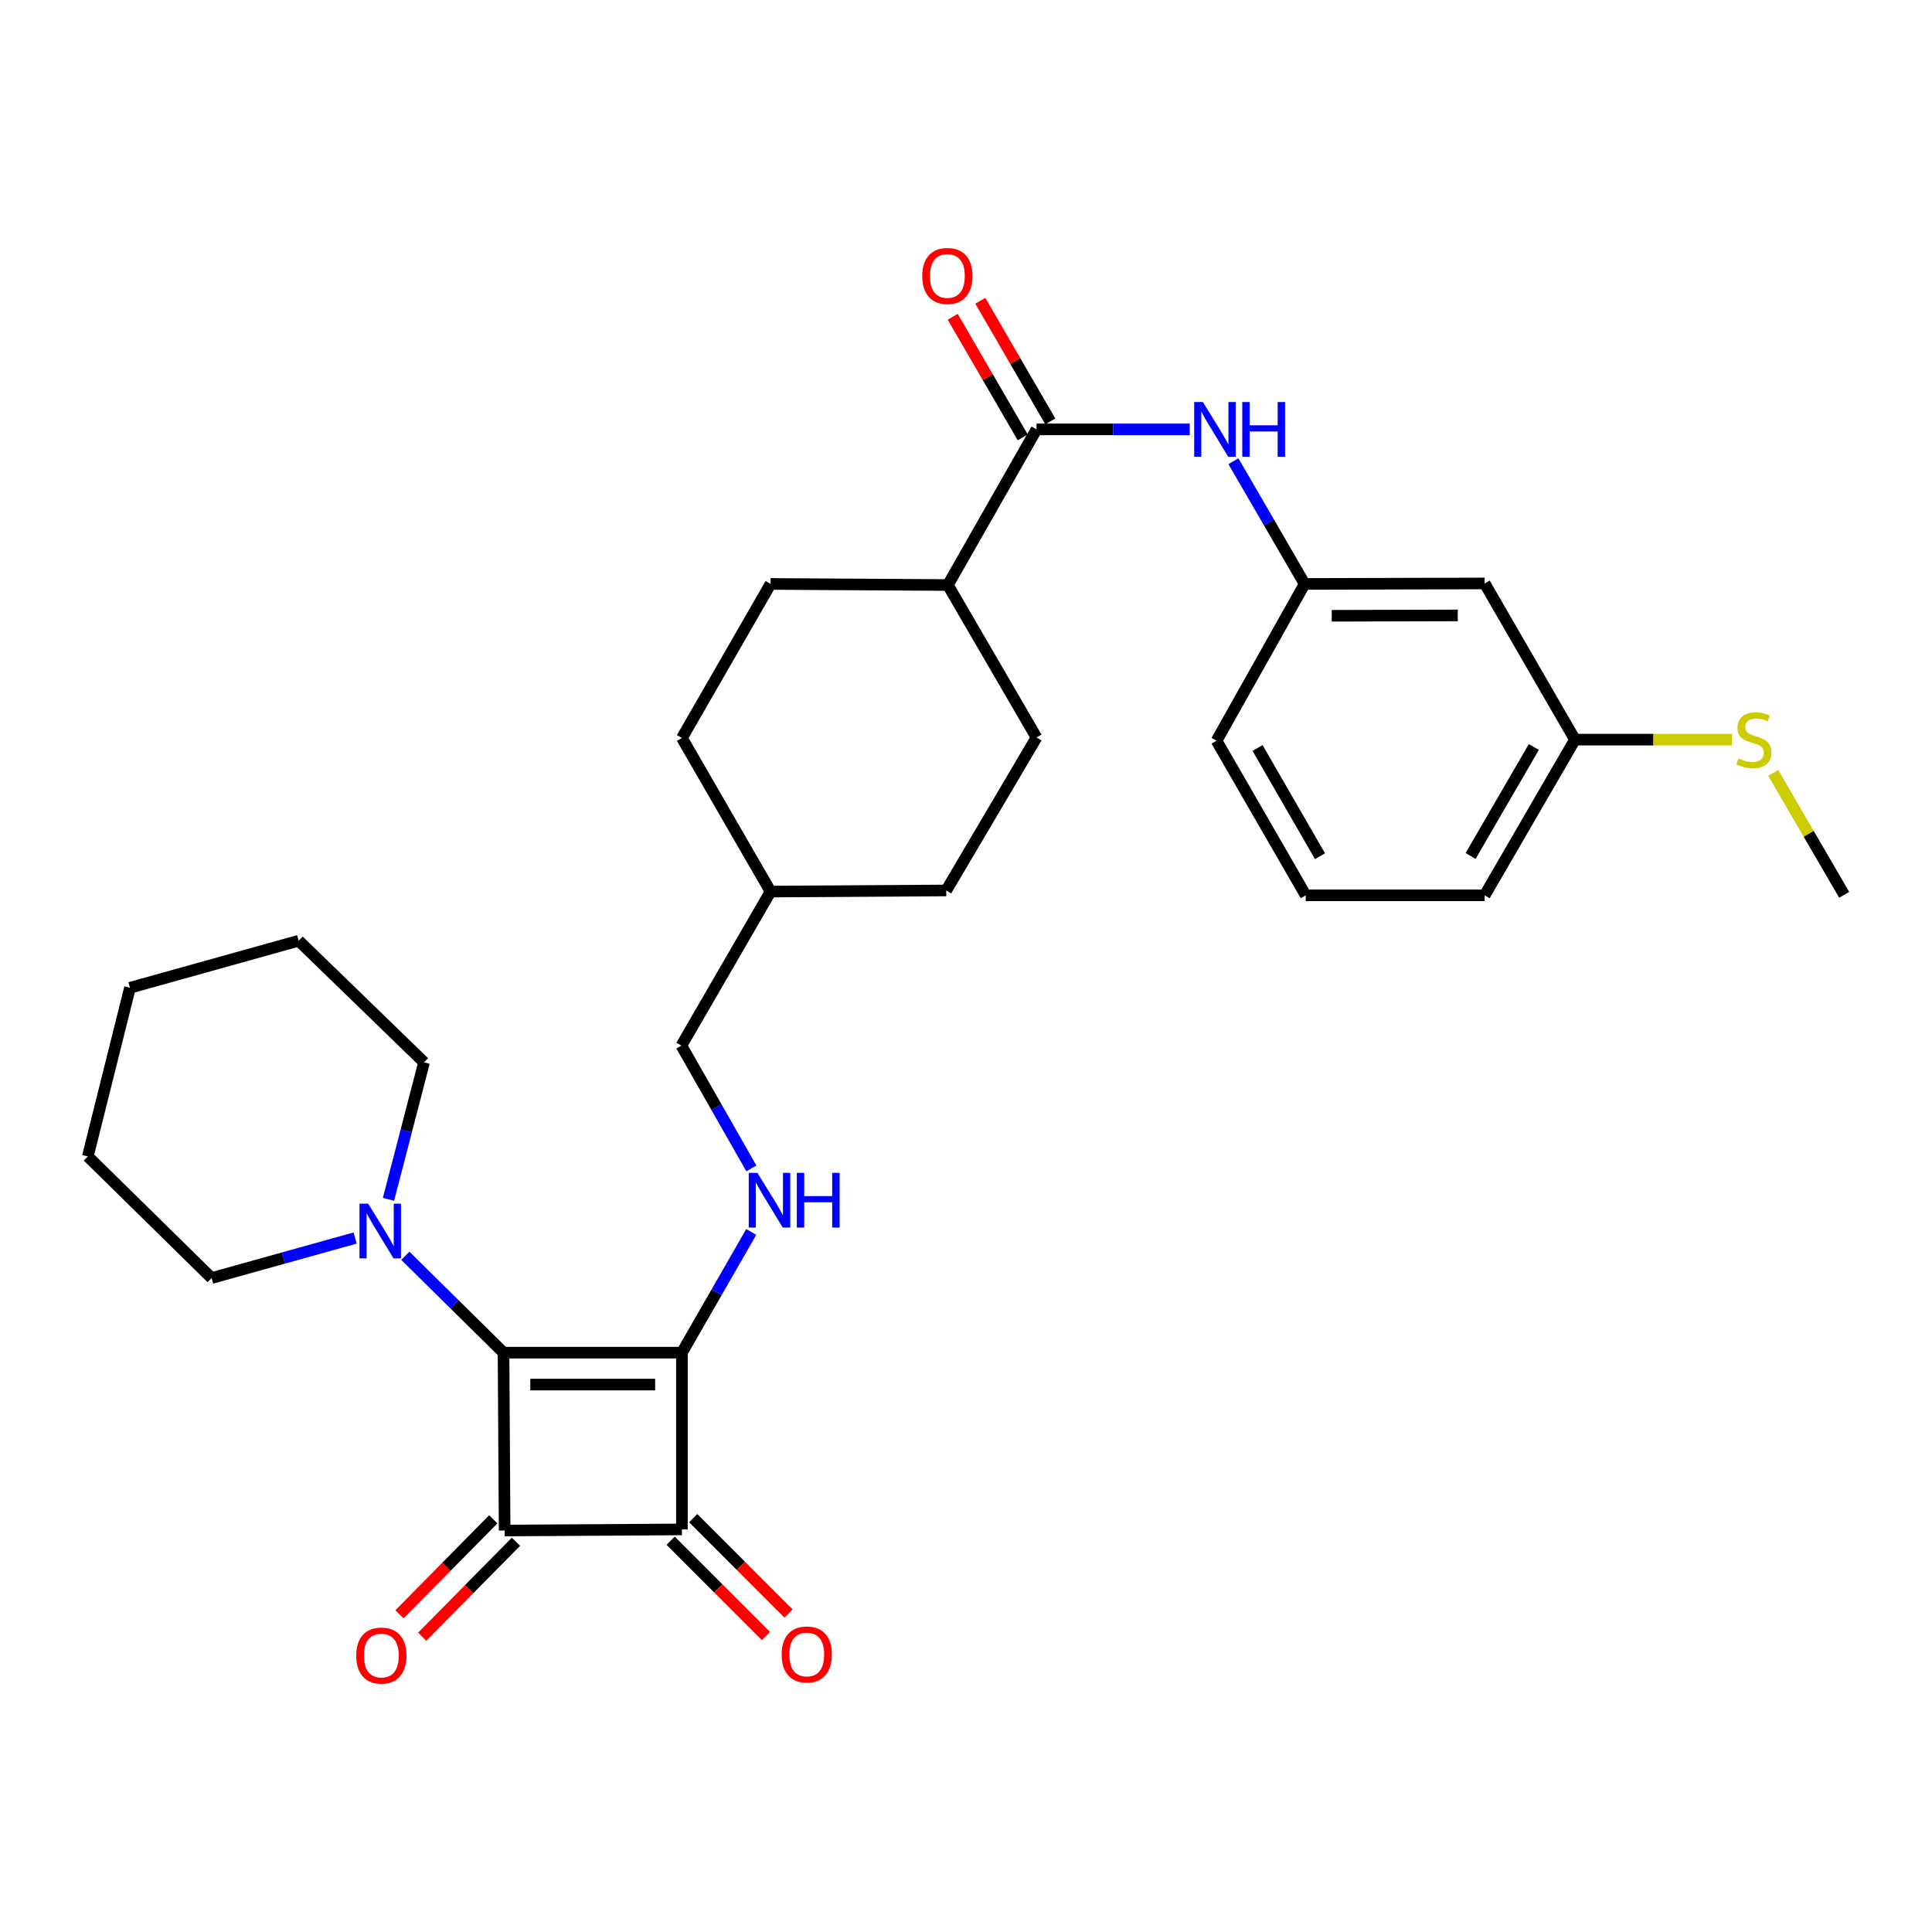 <?xml version='1.0' encoding='iso-8859-1'?>
<svg version='1.1' baseProfile='full'
              xmlns='http://www.w3.org/2000/svg'
                      xmlns:rdkit='http://www.rdkit.org/xml'
                      xmlns:xlink='http://www.w3.org/1999/xlink'
                  xml:space='preserve'
width='1000px' height='1000px' viewBox='0 0 1000 1000'>
<!-- END OF HEADER -->
<rect style='opacity:1.0;fill:#FFFFFF;stroke:none' width='1000' height='1000' x='0' y='0'> </rect>
<path class='bond-0' d='M 352.958,700.139 L 260.627,700.139' style='fill:none;fill-rule:evenodd;stroke:#000000;stroke-width:6px;stroke-linecap:butt;stroke-linejoin:miter;stroke-opacity:1' />
<path class='bond-0' d='M 339.109,716.652 L 274.477,716.652' style='fill:none;fill-rule:evenodd;stroke:#000000;stroke-width:6px;stroke-linecap:butt;stroke-linejoin:miter;stroke-opacity:1' />
<path class='bond-2' d='M 352.958,700.139 L 352.958,791.626' style='fill:none;fill-rule:evenodd;stroke:#000000;stroke-width:6px;stroke-linecap:butt;stroke-linejoin:miter;stroke-opacity:1' />
<path class='bond-4' d='M 352.958,700.139 L 370.901,668.902' style='fill:none;fill-rule:evenodd;stroke:#000000;stroke-width:6px;stroke-linecap:butt;stroke-linejoin:miter;stroke-opacity:1' />
<path class='bond-4' d='M 370.901,668.902 L 388.844,637.664' style='fill:none;fill-rule:evenodd;stroke:#0000FF;stroke-width:6px;stroke-linecap:butt;stroke-linejoin:miter;stroke-opacity:1' />
<path class='bond-3' d='M 260.627,700.139 L 235.213,675.064' style='fill:none;fill-rule:evenodd;stroke:#000000;stroke-width:6px;stroke-linecap:butt;stroke-linejoin:miter;stroke-opacity:1' />
<path class='bond-3' d='M 235.213,675.064 L 209.798,649.989' style='fill:none;fill-rule:evenodd;stroke:#0000FF;stroke-width:6px;stroke-linecap:butt;stroke-linejoin:miter;stroke-opacity:1' />
<path class='bond-30' d='M 260.627,700.139 L 261.196,792.195' style='fill:none;fill-rule:evenodd;stroke:#000000;stroke-width:6px;stroke-linecap:butt;stroke-linejoin:miter;stroke-opacity:1' />
<path class='bond-1' d='M 261.196,792.195 L 352.958,791.626' style='fill:none;fill-rule:evenodd;stroke:#000000;stroke-width:6px;stroke-linecap:butt;stroke-linejoin:miter;stroke-opacity:1' />
<path class='bond-7' d='M 255.32,786.395 L 231.051,810.983' style='fill:none;fill-rule:evenodd;stroke:#000000;stroke-width:6px;stroke-linecap:butt;stroke-linejoin:miter;stroke-opacity:1' />
<path class='bond-7' d='M 231.051,810.983 L 206.781,835.57' style='fill:none;fill-rule:evenodd;stroke:#FF0000;stroke-width:6px;stroke-linecap:butt;stroke-linejoin:miter;stroke-opacity:1' />
<path class='bond-7' d='M 267.072,797.995 L 242.802,822.583' style='fill:none;fill-rule:evenodd;stroke:#000000;stroke-width:6px;stroke-linecap:butt;stroke-linejoin:miter;stroke-opacity:1' />
<path class='bond-7' d='M 242.802,822.583 L 218.532,847.17' style='fill:none;fill-rule:evenodd;stroke:#FF0000;stroke-width:6px;stroke-linecap:butt;stroke-linejoin:miter;stroke-opacity:1' />
<path class='bond-8' d='M 347.12,797.464 L 371.791,822.142' style='fill:none;fill-rule:evenodd;stroke:#000000;stroke-width:6px;stroke-linecap:butt;stroke-linejoin:miter;stroke-opacity:1' />
<path class='bond-8' d='M 371.791,822.142 L 396.462,846.819' style='fill:none;fill-rule:evenodd;stroke:#FF0000;stroke-width:6px;stroke-linecap:butt;stroke-linejoin:miter;stroke-opacity:1' />
<path class='bond-8' d='M 358.797,785.789 L 383.468,810.467' style='fill:none;fill-rule:evenodd;stroke:#000000;stroke-width:6px;stroke-linecap:butt;stroke-linejoin:miter;stroke-opacity:1' />
<path class='bond-8' d='M 383.468,810.467 L 408.139,835.145' style='fill:none;fill-rule:evenodd;stroke:#FF0000;stroke-width:6px;stroke-linecap:butt;stroke-linejoin:miter;stroke-opacity:1' />
<path class='bond-21' d='M 201.08,620.767 L 210.287,585.318' style='fill:none;fill-rule:evenodd;stroke:#0000FF;stroke-width:6px;stroke-linecap:butt;stroke-linejoin:miter;stroke-opacity:1' />
<path class='bond-21' d='M 210.287,585.318 L 219.494,549.869' style='fill:none;fill-rule:evenodd;stroke:#000000;stroke-width:6px;stroke-linecap:butt;stroke-linejoin:miter;stroke-opacity:1' />
<path class='bond-22' d='M 183.811,640.808 L 146.667,651.163' style='fill:none;fill-rule:evenodd;stroke:#0000FF;stroke-width:6px;stroke-linecap:butt;stroke-linejoin:miter;stroke-opacity:1' />
<path class='bond-22' d='M 146.667,651.163 L 109.522,661.519' style='fill:none;fill-rule:evenodd;stroke:#000000;stroke-width:6px;stroke-linecap:butt;stroke-linejoin:miter;stroke-opacity:1' />
<path class='bond-15' d='M 388.902,604.767 L 370.793,572.993' style='fill:none;fill-rule:evenodd;stroke:#0000FF;stroke-width:6px;stroke-linecap:butt;stroke-linejoin:miter;stroke-opacity:1' />
<path class='bond-15' d='M 370.793,572.993 L 352.683,541.218' style='fill:none;fill-rule:evenodd;stroke:#000000;stroke-width:6px;stroke-linecap:butt;stroke-linejoin:miter;stroke-opacity:1' />
<path class='bond-5' d='M 536.501,222.247 L 490.606,302.809' style='fill:none;fill-rule:evenodd;stroke:#000000;stroke-width:6px;stroke-linecap:butt;stroke-linejoin:miter;stroke-opacity:1' />
<path class='bond-6' d='M 536.501,222.247 L 576.152,222.247' style='fill:none;fill-rule:evenodd;stroke:#000000;stroke-width:6px;stroke-linecap:butt;stroke-linejoin:miter;stroke-opacity:1' />
<path class='bond-6' d='M 576.152,222.247 L 615.802,222.247' style='fill:none;fill-rule:evenodd;stroke:#0000FF;stroke-width:6px;stroke-linecap:butt;stroke-linejoin:miter;stroke-opacity:1' />
<path class='bond-11' d='M 543.642,218.103 L 525.521,186.887' style='fill:none;fill-rule:evenodd;stroke:#000000;stroke-width:6px;stroke-linecap:butt;stroke-linejoin:miter;stroke-opacity:1' />
<path class='bond-11' d='M 525.521,186.887 L 507.401,155.672' style='fill:none;fill-rule:evenodd;stroke:#FF0000;stroke-width:6px;stroke-linecap:butt;stroke-linejoin:miter;stroke-opacity:1' />
<path class='bond-11' d='M 529.361,226.392 L 511.241,195.177' style='fill:none;fill-rule:evenodd;stroke:#000000;stroke-width:6px;stroke-linecap:butt;stroke-linejoin:miter;stroke-opacity:1' />
<path class='bond-11' d='M 511.241,195.177 L 493.12,163.962' style='fill:none;fill-rule:evenodd;stroke:#FF0000;stroke-width:6px;stroke-linecap:butt;stroke-linejoin:miter;stroke-opacity:1' />
<path class='bond-10' d='M 638.412,238.72 L 656.849,270.485' style='fill:none;fill-rule:evenodd;stroke:#0000FF;stroke-width:6px;stroke-linecap:butt;stroke-linejoin:miter;stroke-opacity:1' />
<path class='bond-10' d='M 656.849,270.485 L 675.287,302.249' style='fill:none;fill-rule:evenodd;stroke:#000000;stroke-width:6px;stroke-linecap:butt;stroke-linejoin:miter;stroke-opacity:1' />
<path class='bond-9' d='M 490.606,302.809 L 398.853,302.249' style='fill:none;fill-rule:evenodd;stroke:#000000;stroke-width:6px;stroke-linecap:butt;stroke-linejoin:miter;stroke-opacity:1' />
<path class='bond-31' d='M 490.606,302.809 L 536.501,381.728' style='fill:none;fill-rule:evenodd;stroke:#000000;stroke-width:6px;stroke-linecap:butt;stroke-linejoin:miter;stroke-opacity:1' />
<path class='bond-12' d='M 675.287,302.249 L 768.462,301.992' style='fill:none;fill-rule:evenodd;stroke:#000000;stroke-width:6px;stroke-linecap:butt;stroke-linejoin:miter;stroke-opacity:1' />
<path class='bond-12' d='M 689.308,318.723 L 754.531,318.543' style='fill:none;fill-rule:evenodd;stroke:#000000;stroke-width:6px;stroke-linecap:butt;stroke-linejoin:miter;stroke-opacity:1' />
<path class='bond-24' d='M 675.287,302.249 L 629.685,383.407' style='fill:none;fill-rule:evenodd;stroke:#000000;stroke-width:6px;stroke-linecap:butt;stroke-linejoin:miter;stroke-opacity:1' />
<path class='bond-16' d='M 768.462,301.992 L 815.2,382.838' style='fill:none;fill-rule:evenodd;stroke:#000000;stroke-width:6px;stroke-linecap:butt;stroke-linejoin:miter;stroke-opacity:1' />
<path class='bond-13' d='M 398.853,302.249 L 352.958,381.985' style='fill:none;fill-rule:evenodd;stroke:#000000;stroke-width:6px;stroke-linecap:butt;stroke-linejoin:miter;stroke-opacity:1' />
<path class='bond-14' d='M 536.501,381.728 L 489.772,460.904' style='fill:none;fill-rule:evenodd;stroke:#000000;stroke-width:6px;stroke-linecap:butt;stroke-linejoin:miter;stroke-opacity:1' />
<path class='bond-20' d='M 352.683,541.218 L 398.853,461.473' style='fill:none;fill-rule:evenodd;stroke:#000000;stroke-width:6px;stroke-linecap:butt;stroke-linejoin:miter;stroke-opacity:1' />
<path class='bond-17' d='M 815.2,382.838 L 855.806,382.838' style='fill:none;fill-rule:evenodd;stroke:#000000;stroke-width:6px;stroke-linecap:butt;stroke-linejoin:miter;stroke-opacity:1' />
<path class='bond-17' d='M 855.806,382.838 L 896.411,382.838' style='fill:none;fill-rule:evenodd;stroke:#CCCC00;stroke-width:6px;stroke-linecap:butt;stroke-linejoin:miter;stroke-opacity:1' />
<path class='bond-33' d='M 815.2,382.838 L 768.462,463.418' style='fill:none;fill-rule:evenodd;stroke:#000000;stroke-width:6px;stroke-linecap:butt;stroke-linejoin:miter;stroke-opacity:1' />
<path class='bond-33' d='M 793.906,386.64 L 761.189,443.046' style='fill:none;fill-rule:evenodd;stroke:#000000;stroke-width:6px;stroke-linecap:butt;stroke-linejoin:miter;stroke-opacity:1' />
<path class='bond-26' d='M 917.818,400.041 L 936.182,431.597' style='fill:none;fill-rule:evenodd;stroke:#CCCC00;stroke-width:6px;stroke-linecap:butt;stroke-linejoin:miter;stroke-opacity:1' />
<path class='bond-26' d='M 936.182,431.597 L 954.545,463.152' style='fill:none;fill-rule:evenodd;stroke:#000000;stroke-width:6px;stroke-linecap:butt;stroke-linejoin:miter;stroke-opacity:1' />
<path class='bond-18' d='M 489.772,460.904 L 398.853,461.473' style='fill:none;fill-rule:evenodd;stroke:#000000;stroke-width:6px;stroke-linecap:butt;stroke-linejoin:miter;stroke-opacity:1' />
<path class='bond-19' d='M 352.958,381.985 L 398.853,461.473' style='fill:none;fill-rule:evenodd;stroke:#000000;stroke-width:6px;stroke-linecap:butt;stroke-linejoin:miter;stroke-opacity:1' />
<path class='bond-27' d='M 219.494,549.869 L 154.591,486.92' style='fill:none;fill-rule:evenodd;stroke:#000000;stroke-width:6px;stroke-linecap:butt;stroke-linejoin:miter;stroke-opacity:1' />
<path class='bond-28' d='M 109.522,661.519 L 45.455,598.562' style='fill:none;fill-rule:evenodd;stroke:#000000;stroke-width:6px;stroke-linecap:butt;stroke-linejoin:miter;stroke-opacity:1' />
<path class='bond-23' d='M 675.846,463.418 L 629.685,383.407' style='fill:none;fill-rule:evenodd;stroke:#000000;stroke-width:6px;stroke-linecap:butt;stroke-linejoin:miter;stroke-opacity:1' />
<path class='bond-23' d='M 683.225,443.165 L 650.912,387.157' style='fill:none;fill-rule:evenodd;stroke:#000000;stroke-width:6px;stroke-linecap:butt;stroke-linejoin:miter;stroke-opacity:1' />
<path class='bond-25' d='M 675.846,463.418 L 768.462,463.418' style='fill:none;fill-rule:evenodd;stroke:#000000;stroke-width:6px;stroke-linecap:butt;stroke-linejoin:miter;stroke-opacity:1' />
<path class='bond-32' d='M 154.591,486.92 L 67.278,511.267' style='fill:none;fill-rule:evenodd;stroke:#000000;stroke-width:6px;stroke-linecap:butt;stroke-linejoin:miter;stroke-opacity:1' />
<path class='bond-29' d='M 45.455,598.562 L 67.278,511.267' style='fill:none;fill-rule:evenodd;stroke:#000000;stroke-width:6px;stroke-linecap:butt;stroke-linejoin:miter;stroke-opacity:1' />
<path  class='atom-4' d='M 190.557 623.022
L 199.837 638.022
Q 200.757 639.502, 202.237 642.182
Q 203.717 644.862, 203.797 645.022
L 203.797 623.022
L 207.557 623.022
L 207.557 651.342
L 203.677 651.342
L 193.717 634.942
Q 192.557 633.022, 191.317 630.822
Q 190.117 628.622, 189.757 627.942
L 189.757 651.342
L 186.077 651.342
L 186.077 623.022
L 190.557 623.022
' fill='#0000FF'/>
<path  class='atom-5' d='M 392.025 607.069
L 401.305 622.069
Q 402.225 623.549, 403.705 626.229
Q 405.185 628.909, 405.265 629.069
L 405.265 607.069
L 409.025 607.069
L 409.025 635.389
L 405.145 635.389
L 395.185 618.989
Q 394.025 617.069, 392.785 614.869
Q 391.585 612.669, 391.225 611.989
L 391.225 635.389
L 387.545 635.389
L 387.545 607.069
L 392.025 607.069
' fill='#0000FF'/>
<path  class='atom-5' d='M 412.425 607.069
L 416.265 607.069
L 416.265 619.109
L 430.745 619.109
L 430.745 607.069
L 434.585 607.069
L 434.585 635.389
L 430.745 635.389
L 430.745 622.309
L 416.265 622.309
L 416.265 635.389
L 412.425 635.389
L 412.425 607.069
' fill='#0000FF'/>
<path  class='atom-7' d='M 622.591 208.087
L 631.871 223.087
Q 632.791 224.567, 634.271 227.247
Q 635.751 229.927, 635.831 230.087
L 635.831 208.087
L 639.591 208.087
L 639.591 236.407
L 635.711 236.407
L 625.751 220.007
Q 624.591 218.087, 623.351 215.887
Q 622.151 213.687, 621.791 213.007
L 621.791 236.407
L 618.111 236.407
L 618.111 208.087
L 622.591 208.087
' fill='#0000FF'/>
<path  class='atom-7' d='M 642.991 208.087
L 646.831 208.087
L 646.831 220.127
L 661.311 220.127
L 661.311 208.087
L 665.151 208.087
L 665.151 236.407
L 661.311 236.407
L 661.311 223.327
L 646.831 223.327
L 646.831 236.407
L 642.991 236.407
L 642.991 208.087
' fill='#0000FF'/>
<path  class='atom-8' d='M 184.386 856.921
Q 184.386 850.121, 187.746 846.321
Q 191.106 842.521, 197.386 842.521
Q 203.666 842.521, 207.026 846.321
Q 210.386 850.121, 210.386 856.921
Q 210.386 863.801, 206.986 867.721
Q 203.586 871.601, 197.386 871.601
Q 191.146 871.601, 187.746 867.721
Q 184.386 863.841, 184.386 856.921
M 197.386 868.401
Q 201.706 868.401, 204.026 865.521
Q 206.386 862.601, 206.386 856.921
Q 206.386 851.361, 204.026 848.561
Q 201.706 845.721, 197.386 845.721
Q 193.066 845.721, 190.706 848.521
Q 188.386 851.321, 188.386 856.921
Q 188.386 862.641, 190.706 865.521
Q 193.066 868.401, 197.386 868.401
' fill='#FF0000'/>
<path  class='atom-9' d='M 404.586 856.352
Q 404.586 849.552, 407.946 845.752
Q 411.306 841.952, 417.586 841.952
Q 423.866 841.952, 427.226 845.752
Q 430.586 849.552, 430.586 856.352
Q 430.586 863.232, 427.186 867.152
Q 423.786 871.032, 417.586 871.032
Q 411.346 871.032, 407.946 867.152
Q 404.586 863.272, 404.586 856.352
M 417.586 867.832
Q 421.906 867.832, 424.226 864.952
Q 426.586 862.032, 426.586 856.352
Q 426.586 850.792, 424.226 847.992
Q 421.906 845.152, 417.586 845.152
Q 413.266 845.152, 410.906 847.952
Q 408.586 850.752, 408.586 856.352
Q 408.586 862.072, 410.906 864.952
Q 413.266 867.832, 417.586 867.832
' fill='#FF0000'/>
<path  class='atom-12' d='M 477.359 142.839
Q 477.359 136.039, 480.719 132.239
Q 484.079 128.439, 490.359 128.439
Q 496.639 128.439, 499.999 132.239
Q 503.359 136.039, 503.359 142.839
Q 503.359 149.719, 499.959 153.639
Q 496.559 157.519, 490.359 157.519
Q 484.119 157.519, 480.719 153.639
Q 477.359 149.759, 477.359 142.839
M 490.359 154.319
Q 494.679 154.319, 496.999 151.439
Q 499.359 148.519, 499.359 142.839
Q 499.359 137.279, 496.999 134.479
Q 494.679 131.639, 490.359 131.639
Q 486.039 131.639, 483.679 134.439
Q 481.359 137.239, 481.359 142.839
Q 481.359 148.559, 483.679 151.439
Q 486.039 154.319, 490.359 154.319
' fill='#FF0000'/>
<path  class='atom-18' d='M 899.807 392.558
Q 900.127 392.678, 901.447 393.238
Q 902.767 393.798, 904.207 394.158
Q 905.687 394.478, 907.127 394.478
Q 909.807 394.478, 911.367 393.198
Q 912.927 391.878, 912.927 389.598
Q 912.927 388.038, 912.127 387.078
Q 911.367 386.118, 910.167 385.598
Q 908.967 385.078, 906.967 384.478
Q 904.447 383.718, 902.927 382.998
Q 901.447 382.278, 900.367 380.758
Q 899.327 379.238, 899.327 376.678
Q 899.327 373.118, 901.727 370.918
Q 904.167 368.718, 908.967 368.718
Q 912.247 368.718, 915.967 370.278
L 915.047 373.358
Q 911.647 371.958, 909.087 371.958
Q 906.327 371.958, 904.807 373.118
Q 903.287 374.238, 903.327 376.198
Q 903.327 377.718, 904.087 378.638
Q 904.887 379.558, 906.007 380.078
Q 907.167 380.598, 909.087 381.198
Q 911.647 381.998, 913.167 382.798
Q 914.687 383.598, 915.767 385.238
Q 916.887 386.838, 916.887 389.598
Q 916.887 393.518, 914.247 395.638
Q 911.647 397.718, 907.287 397.718
Q 904.767 397.718, 902.847 397.158
Q 900.967 396.638, 898.727 395.718
L 899.807 392.558
' fill='#CCCC00'/>
</svg>
